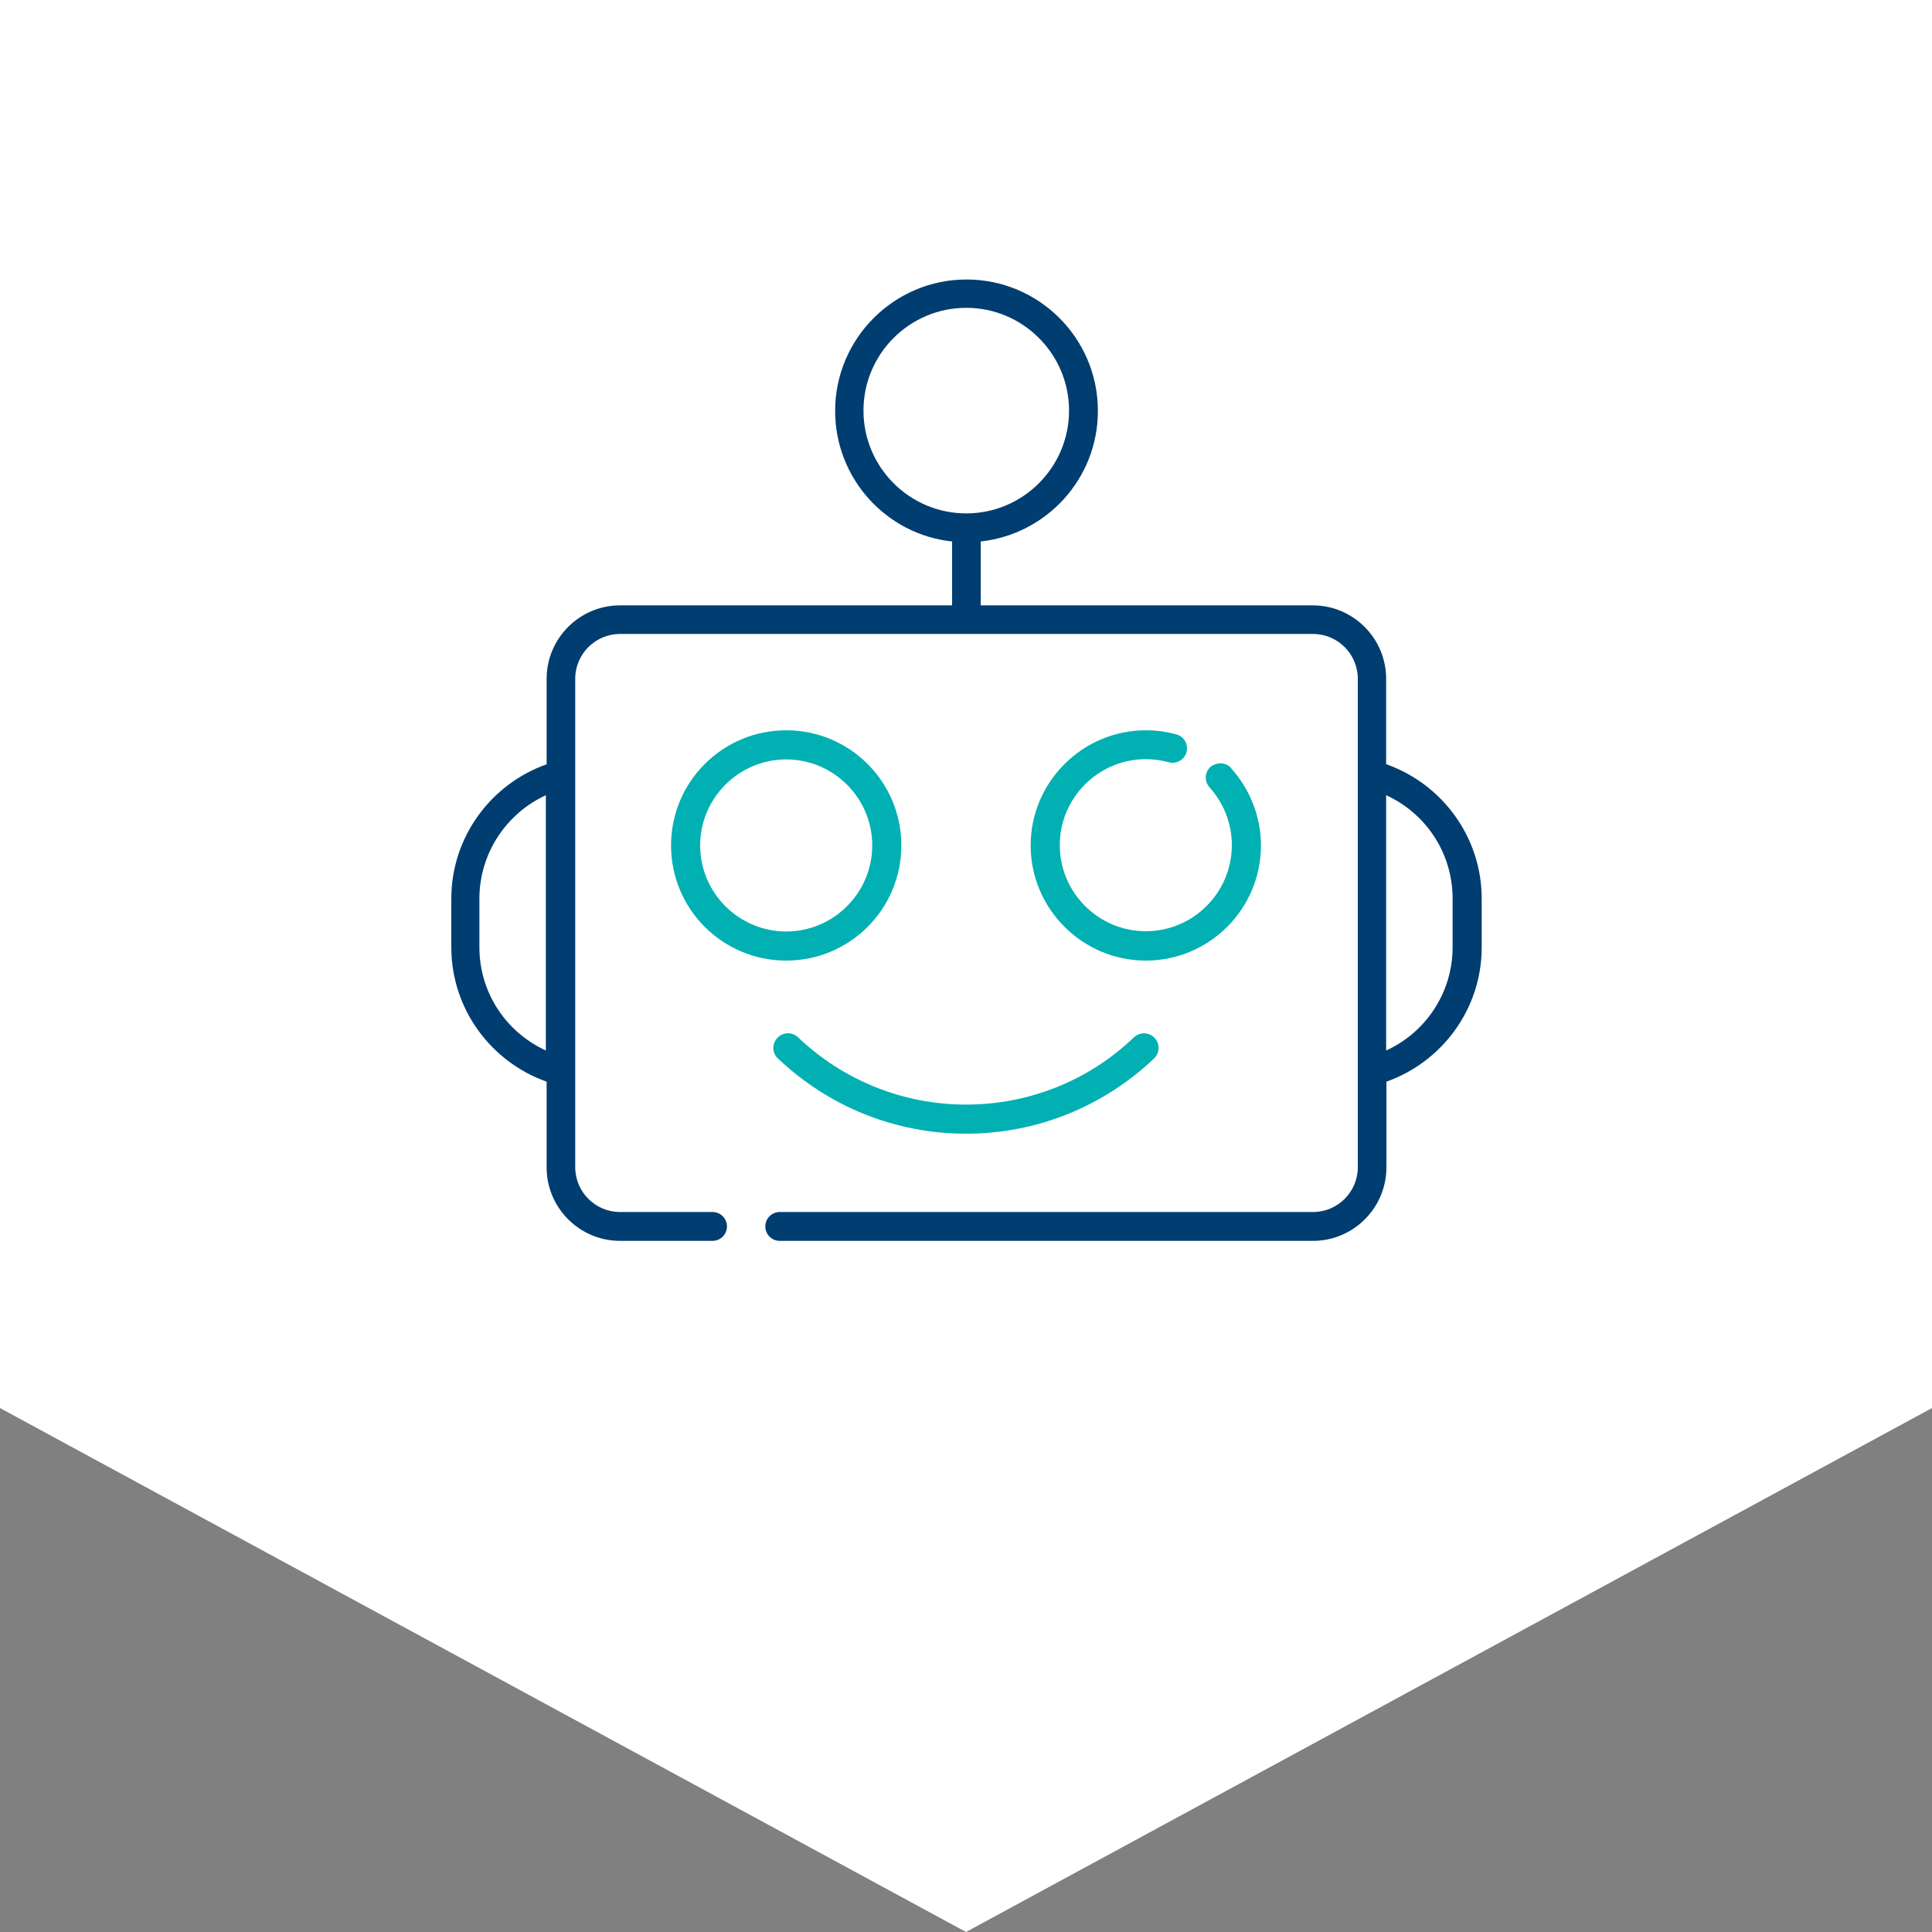 <svg xmlns="http://www.w3.org/2000/svg" id="b" viewBox="0 0 75 75"><rect x="0" y="0" width="75" height="75" fill="#808080" stroke="none"/><defs><style>.e{fill:#003d70;}.f{fill:#fff;}.g{fill:#00b0b2;}</style></defs><g id="c"><polygon class="f" points="0 0 0 54.66 37.5 75 75 54.66 75 0 0 0"></polygon><g id="d"><path class="g" d="M30.52,28.35c-2.47,0-4.47,2-4.47,4.47s2,4.47,4.47,4.47,4.47-2,4.47-4.47-2-4.47-4.47-4.47M30.52,29.48c1.84,0,3.34,1.5,3.34,3.34s-1.5,3.34-3.34,3.34-3.34-1.5-3.34-3.34,1.5-3.34,3.34-3.34"></path><path class="g" d="M37.5,44.01c-2.73,0-5.32-1.04-7.3-2.92-.23-.21-.24-.57-.02-.8.21-.23.57-.24.8-.02,1.77,1.68,4.09,2.61,6.52,2.61s4.75-.92,6.52-2.61c.22-.21.58-.21.8.02.21.22.21.58-.02.8-1.98,1.88-4.57,2.92-7.3,2.92"></path><path class="e" d="M56.39,36.77c0,1.78-1.06,3.32-2.58,4.01v-9.91c1.53.7,2.58,2.23,2.58,4.02,0,0,0,1.88,0,1.88ZM18.61,36.77v-1.88c0-1.78,1.06-3.32,2.58-4.02v9.91c-1.53-.7-2.58-2.23-2.58-4.01M33.52,15.94c0-2.2,1.79-3.99,3.99-3.99s3.99,1.79,3.99,3.99-1.79,3.99-3.99,3.99-3.99-1.79-3.99-3.99M53.81,29.67v-3.32c0-1.57-1.28-2.85-2.85-2.85h-12.89v-2.48c2.56-.28,4.55-2.44,4.55-5.07,0-2.82-2.29-5.1-5.1-5.1s-5.1,2.29-5.1,5.1c0,2.63,1.99,4.8,4.54,5.07v2.48h-12.89c-1.57,0-2.85,1.28-2.85,2.85v3.32c-2.15.76-3.7,2.81-3.7,5.22v1.88c0,2.41,1.55,4.46,3.7,5.22v3.33c0,1.57,1.28,2.85,2.85,2.85h3.59c.31,0,.56-.25.56-.56s-.25-.56-.56-.56h-3.59c-.96,0-1.74-.78-1.74-1.74v-18.96c0-.96.78-1.74,1.74-1.74h26.9c.96,0,1.74.78,1.74,1.74v18.96c0,.96-.78,1.74-1.74,1.74h-20.7c-.31,0-.56.25-.56.56s.25.56.56.56h20.7c1.57,0,2.85-1.28,2.85-2.85v-3.33c2.15-.76,3.7-2.81,3.7-5.22v-1.88c0-2.41-1.55-4.46-3.7-5.22"></path><path class="g" d="M47.79,29.81c-.1-.11-.24-.17-.39-.18-.15,0-.29.05-.41.14-.23.21-.24.56-.04.79.56.62.87,1.41.87,2.25,0,1.84-1.5,3.34-3.34,3.34s-3.34-1.5-3.34-3.34,1.5-3.34,3.34-3.34c.3,0,.6.04.89.12.29.08.61-.09.69-.39.08-.3-.09-.61-.39-.69-.39-.11-.79-.16-1.19-.16-2.46,0-4.47,2.01-4.47,4.47s2.01,4.47,4.47,4.47,4.47-2,4.47-4.47c0-1.11-.42-2.18-1.17-3.01"></path></g></g></svg>